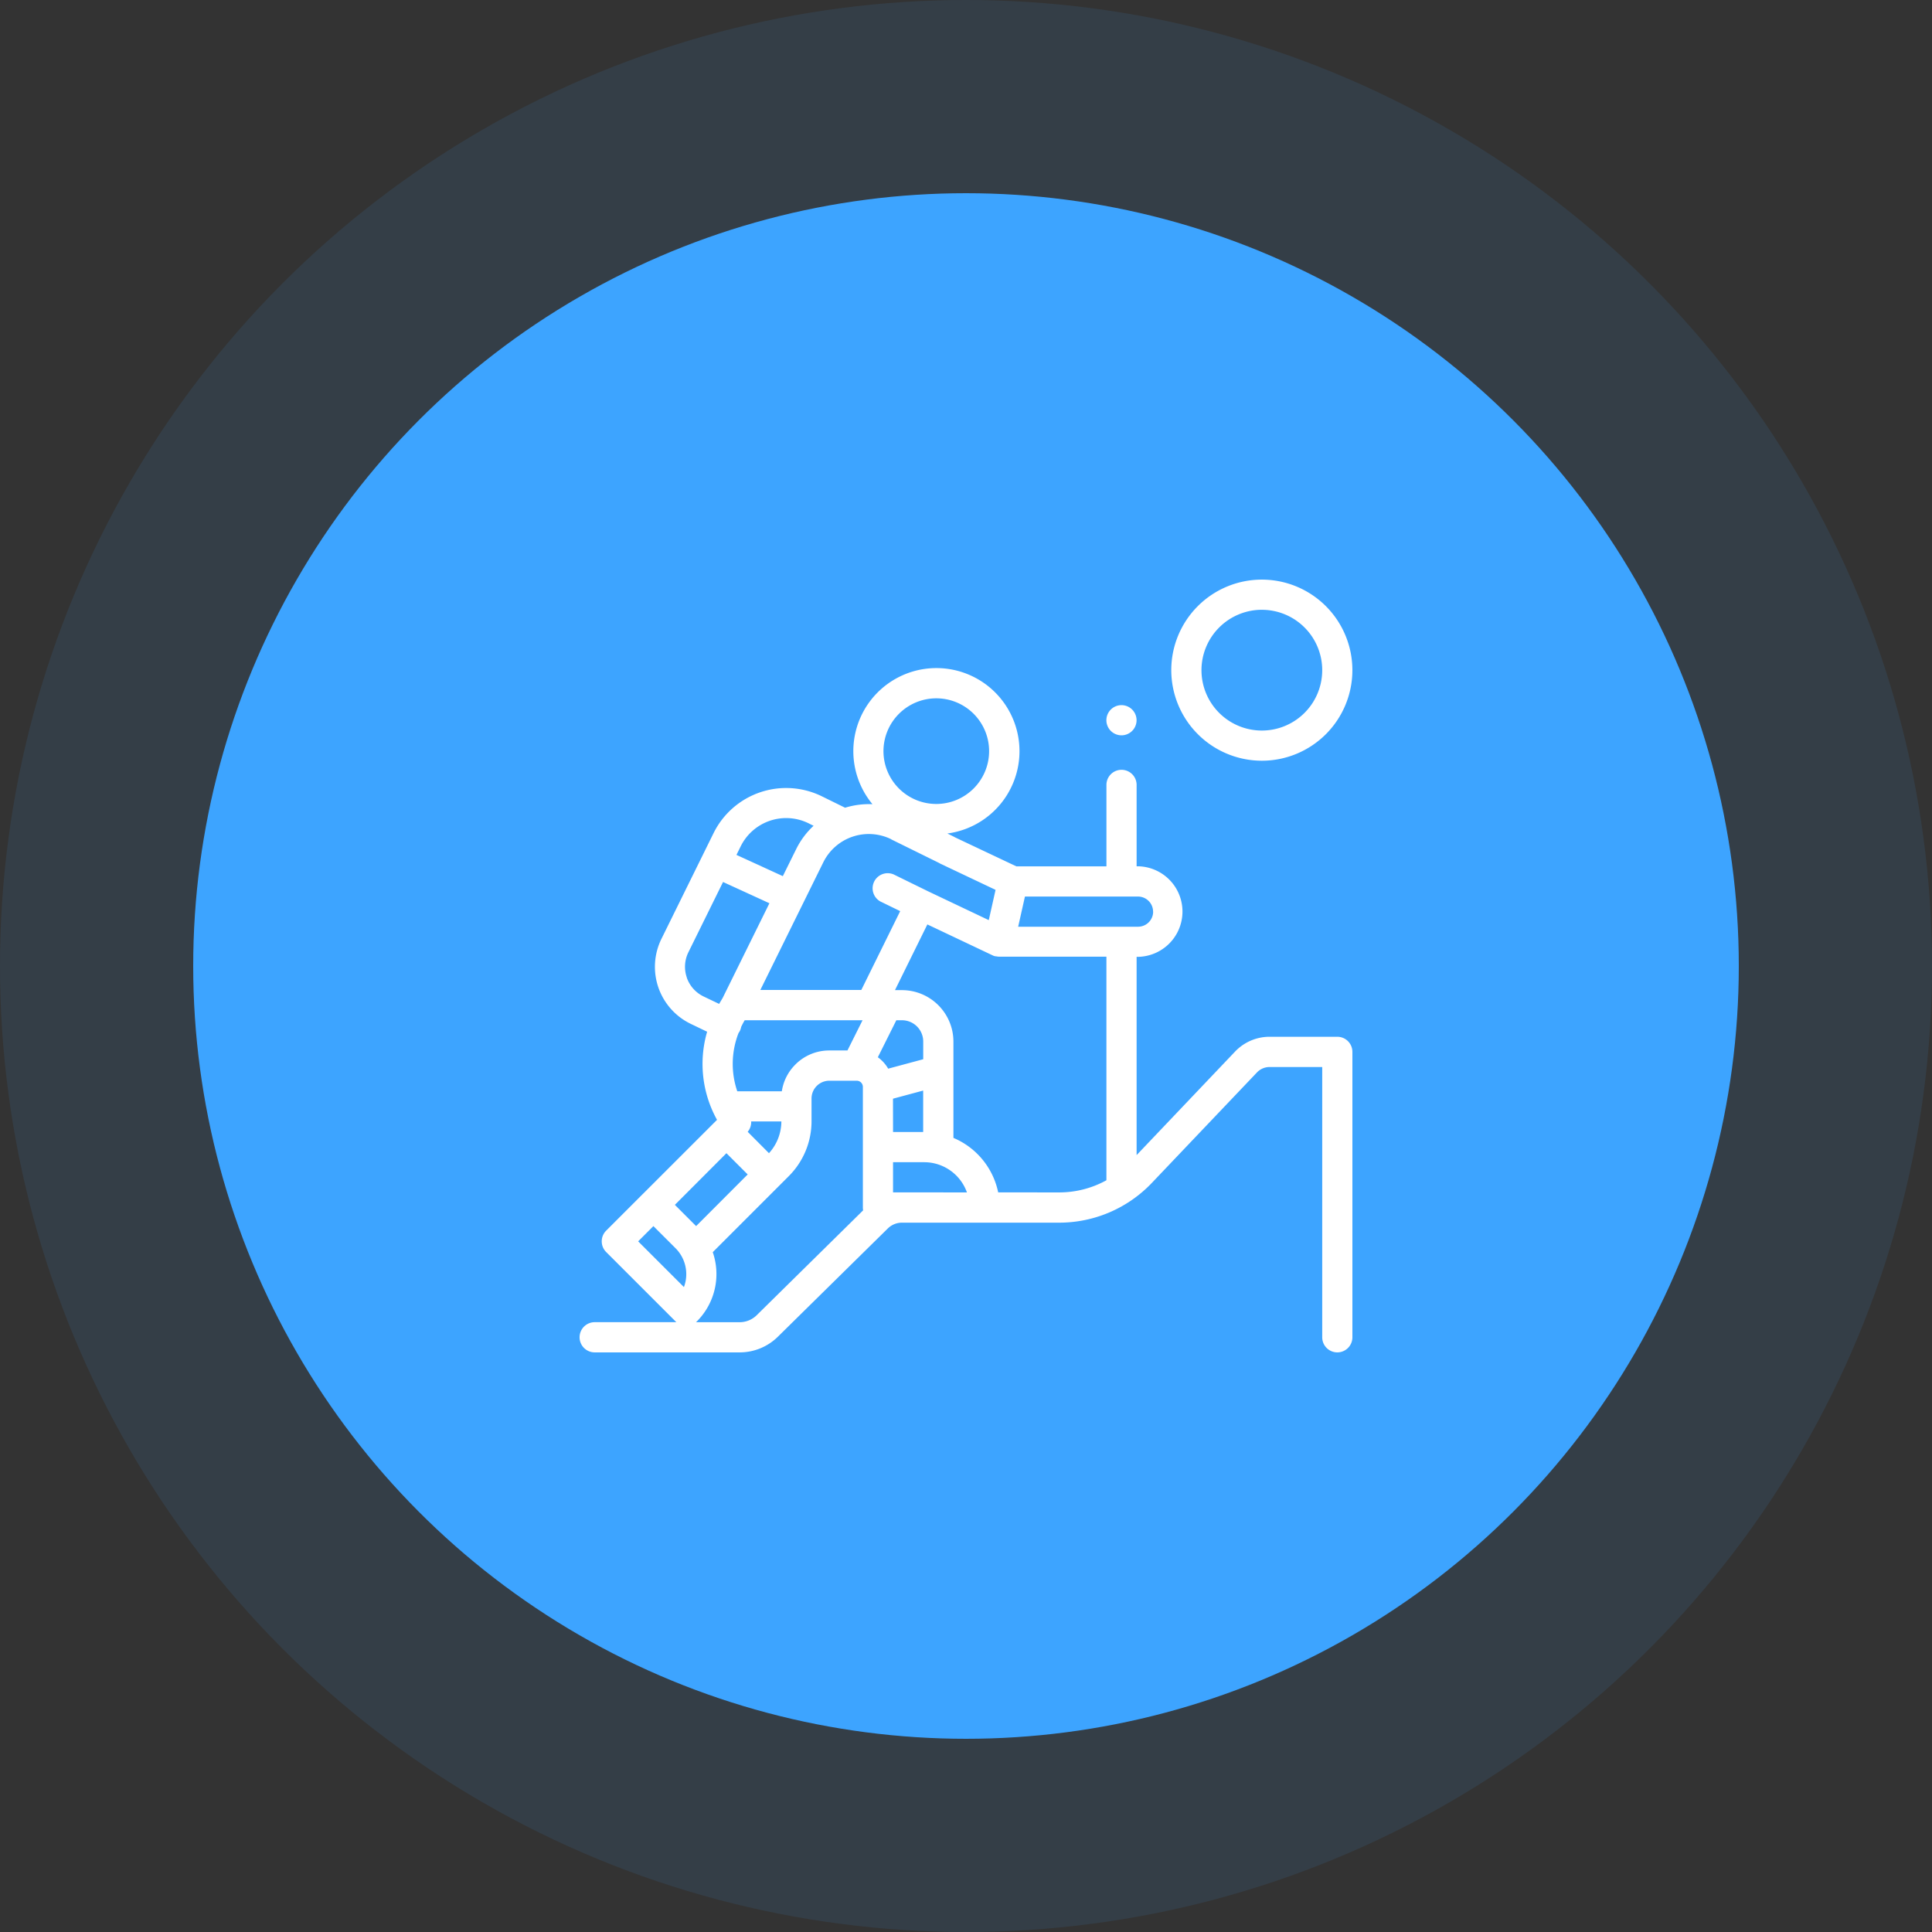 <svg xmlns="http://www.w3.org/2000/svg" width="100" height="100" viewBox="0 0 100 100">
  <rect x="0" y="0" width="100" height="100" fill="#333333" stroke="none"/>
  <g id="trekkkinghing" transform="translate(6221 12432.104)">
    <circle id="Ellipse_711" data-name="Ellipse 711" cx="50" cy="50" r="50" transform="translate(-6221 -12432.104)" fill="#3da4ff" opacity="0.1"/>
    <circle id="Ellipse_712" data-name="Ellipse 712" cx="40" cy="40" r="40" transform="translate(-6211 -12422.104)" fill="#3da4ff"/>
    <g id="climbing" transform="translate(-6191 -12402.104)">
      <path id="Path_8869" data-name="Path 8869" d="M39.219,77.737h-3.51a2.465,2.465,0,0,0-1.778.762l-5.1,5.363V73.6h.078a2.344,2.344,0,0,0,0-4.687h-.078V64.7a.781.781,0,0,0-1.562,0v4.218h-4.66l-3.172-1.5c-.02-.012-.041-.024-.062-.035l-.339-.167a4.3,4.3,0,1,0-3.877-1.517,4.2,4.2,0,0,0-1.417.183l-1.2-.59a4.191,4.191,0,0,0-5.606,1.9l-2.7,5.477a3.276,3.276,0,0,0,1.518,4.4l.847.407a5.962,5.962,0,0,0,.512,4.561l-.069.069h0L3.282,85.866l-.014.013L1.374,87.773a.782.782,0,0,0,0,1.105l3.591,3.59a.614.614,0,0,0,.047.042H.781a.781.781,0,0,0,0,1.563h7.5a2.812,2.812,0,0,0,1.985-.814l5.687-5.6a1.039,1.039,0,0,1,.733-.3h8.148a6.621,6.621,0,0,0,4.776-2.048l5.453-5.731a.9.9,0,0,1,.646-.277h2.729V93.292a.781.781,0,1,0,1.562,0V78.518a.781.781,0,0,0-.781-.781ZM29.687,71.26a.782.782,0,0,1-.781.781H22.7l.351-1.562h5.851a.782.782,0,0,1,.781.781ZM18.462,60.219a2.734,2.734,0,1,1-2.734,2.734,2.737,2.737,0,0,1,2.734-2.734Zm-2.333,7.3,2.481,1.223a.754.754,0,0,0,.081.045l2.839,1.346L21.179,71.7l-3.158-1.5-.015-.006-.021-.012-1.73-.848a.781.781,0,0,0-.688,1.4l1.027.5-2.013,4.081H9.355l3.26-6.61a2.626,2.626,0,0,1,3.513-1.193ZM9.8,83.761,8.7,82.656a.78.78,0,0,0,.181-.536h1.563a2.46,2.46,0,0,1-.64,1.641Zm1.367-4.585a2.466,2.466,0,0,0-.7,1.382H8.161a4.4,4.4,0,0,1,.064-3.011.777.777,0,0,0,.074-.122.789.789,0,0,0,.064-.2c.055-.116.116-.23.182-.342h6.1l-.781,1.563h-.94a2.468,2.468,0,0,0-1.756.728Zm5.054,1.766,1.562-.42v2.145H16.224ZM17.786,78.9l-1.814.488a1.894,1.894,0,0,0-.535-.591l.957-1.915h.292a1.1,1.1,0,0,1,1.1,1.1ZM11.851,66.688l.26.128a4.167,4.167,0,0,0-.9,1.207l-.692,1.4-2.4-1.1.219-.443a2.626,2.626,0,0,1,3.513-1.193Zm-6.3,7.986a1.7,1.7,0,0,1,.083-1.317l1.791-3.631,2.4,1.1-2.419,4.9-.184.31-.8-.383a1.7,1.7,0,0,1-.877-.986ZM7.6,83.763l1.1,1.1L6.031,87.537l-1.1-1.1ZM3.031,88.326l.789-.789L4.964,88.68A1.9,1.9,0,0,1,5.4,90.693Zm6.138,3.821a1.259,1.259,0,0,1-.888.364H6.022c.016-.014.032-.027.047-.042a3.467,3.467,0,0,0,.823-3.583l3.929-3.929A4.016,4.016,0,0,0,12.005,82.1V80.933a.921.921,0,0,1,.921-.921h1.417a.319.319,0,0,1,.319.319v6.244a.8.8,0,0,0,.014.146Zm7.517-6.355h-.462V84.23h1.614a2.347,2.347,0,0,1,2.21,1.563Zm4.98,0a3.92,3.92,0,0,0-2.317-2.821V77.986a2.666,2.666,0,0,0-2.663-2.663h-.362L18,71.922l3.39,1.607a.757.757,0,0,0,.084.033l.014,0,.034.011.016,0,.017,0,.04.006.036.006a.781.781,0,0,0,.1.006h5.537V85.164a5.046,5.046,0,0,1-2.431.629Zm0,0" transform="translate(0 -54.074)" fill="#fff"/>
      <path id="Path_8870" data-name="Path 8870" d="M349.781,84.734a.781.781,0,1,0-.552-.229A.787.787,0,0,0,349.781,84.734Zm0,0" transform="translate(-321.734 -76.674)" fill="#fff"/>
      <path id="Path_8871" data-name="Path 8871" d="M396.688,9.375A4.687,4.687,0,1,0,392,4.687,4.693,4.693,0,0,0,396.688,9.375Zm0-7.812a3.125,3.125,0,1,1-3.125,3.125A3.129,3.129,0,0,1,396.688,1.562Zm0,0" transform="translate(-361.375)" fill="#fff"/>
    </g>
  </g>
</svg>
